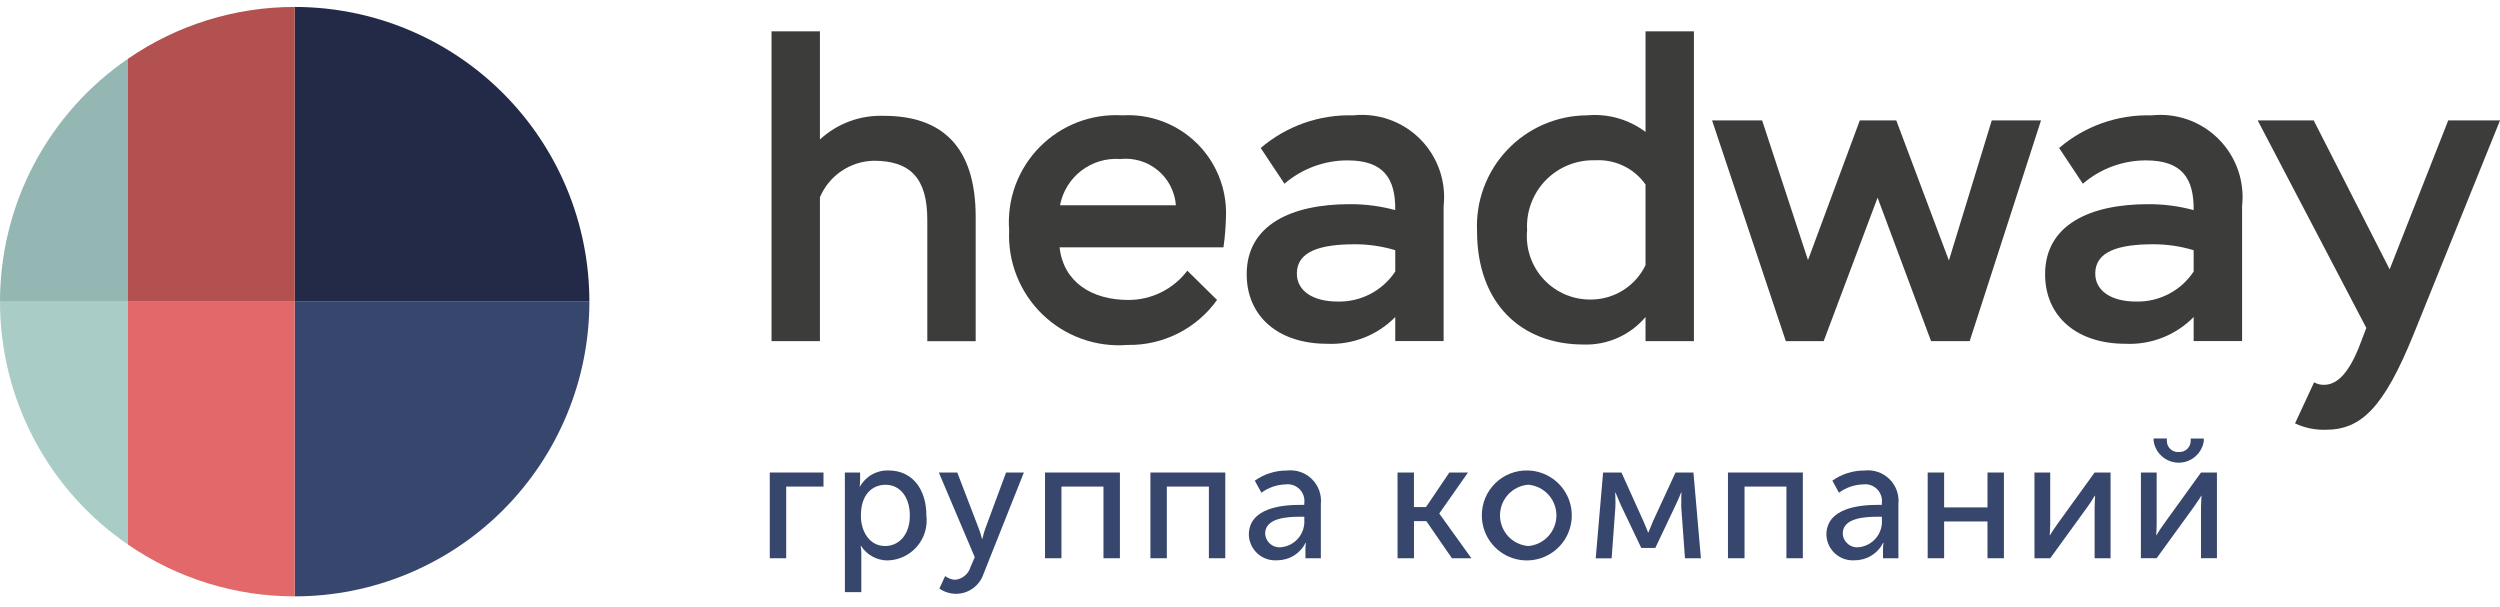 <svg width="177" height="43" viewBox="0 0 177 43" fill="none" xmlns="http://www.w3.org/2000/svg">
<path d="M54.625 2.217H58.051V9.877C59.282 8.739 60.914 8.137 62.589 8.201C66.705 8.201 69.078 10.395 69.078 15.353V24.156H65.653V15.557C65.653 12.613 64.451 11.381 61.867 11.381C61.049 11.397 60.254 11.65 59.577 12.109C58.9 12.567 58.37 13.212 58.051 13.965V24.151H54.625V2.217Z" fill="#3C3C3B"/>
<path d="M86.167 21.237C85.448 22.242 84.495 23.058 83.391 23.612C82.286 24.167 81.063 24.445 79.827 24.421C78.727 24.509 77.621 24.362 76.582 23.989C75.544 23.616 74.597 23.026 73.804 22.258C73.011 21.491 72.391 20.563 71.985 19.537C71.578 18.511 71.395 17.41 71.448 16.308C71.366 15.228 71.516 14.143 71.888 13.126C72.261 12.109 72.847 11.184 73.607 10.413C74.367 9.641 75.284 9.042 76.295 8.654C77.306 8.267 78.389 8.1 79.47 8.166C80.432 8.109 81.396 8.254 82.299 8.591C83.203 8.928 84.025 9.449 84.715 10.122C85.406 10.796 85.947 11.605 86.306 12.5C86.665 13.395 86.834 14.354 86.801 15.318C86.785 16.052 86.725 16.784 86.621 17.511H75.019C75.29 19.975 77.303 21.237 79.887 21.237C80.697 21.238 81.495 21.052 82.22 20.692C82.944 20.332 83.576 19.809 84.064 19.164L86.167 21.237ZM75.049 14.533H83.253C83.217 14.057 83.085 13.593 82.867 13.168C82.648 12.743 82.346 12.367 81.978 12.062C81.611 11.756 81.186 11.528 80.729 11.39C80.271 11.252 79.791 11.207 79.316 11.258C78.326 11.185 77.344 11.479 76.557 12.084C75.77 12.688 75.233 13.561 75.049 14.537V14.533Z" fill="#3C3C3B"/>
<path d="M89.258 10.479C91.078 8.922 93.413 8.097 95.807 8.167C96.673 8.074 97.548 8.177 98.369 8.468C99.189 8.759 99.934 9.23 100.548 9.847C101.162 10.464 101.63 11.211 101.917 12.033C102.205 12.854 102.304 13.73 102.208 14.595V24.148H98.784V22.447C98.156 23.085 97.4 23.584 96.567 23.91C95.733 24.236 94.84 24.382 93.945 24.339C90.52 24.339 88.266 22.417 88.266 19.412C88.266 15.926 91.421 14.455 95.566 14.455C96.652 14.45 97.734 14.591 98.782 14.875C98.812 12.621 97.944 11.356 95.415 11.356C93.773 11.352 92.184 11.938 90.939 13.008L89.258 10.479ZM98.784 19.223V17.714C97.86 17.436 96.9 17.294 95.935 17.294C93.469 17.294 91.817 17.796 91.817 19.367C91.817 20.599 92.96 21.349 94.703 21.349C95.507 21.37 96.304 21.186 97.018 20.814C97.732 20.443 98.339 19.895 98.784 19.224V19.223Z" fill="#3C3C3B"/>
<path d="M116.503 22.447C115.966 23.081 115.292 23.585 114.533 23.922C113.773 24.259 112.947 24.42 112.117 24.392C107.699 24.392 104.575 21.478 104.575 16.37C104.525 15.315 104.689 14.26 105.057 13.27C105.425 12.28 105.989 11.374 106.716 10.608C107.444 9.841 108.318 9.23 109.288 8.81C110.257 8.391 111.302 8.172 112.358 8.166C113.838 8.03 115.315 8.448 116.504 9.339V2.217H119.93V24.151H116.503V22.447ZM116.503 18.782V13.062C116.102 12.495 115.564 12.04 114.938 11.741C114.312 11.441 113.62 11.306 112.928 11.349C112.279 11.329 111.632 11.446 111.03 11.69C110.428 11.934 109.884 12.301 109.431 12.768C108.979 13.234 108.629 13.79 108.403 14.399C108.177 15.008 108.081 15.658 108.12 16.306C108.059 16.942 108.135 17.582 108.342 18.186C108.55 18.79 108.884 19.342 109.322 19.806C109.76 20.27 110.292 20.634 110.883 20.876C111.474 21.117 112.109 21.229 112.747 21.205C113.536 21.184 114.304 20.946 114.967 20.517C115.629 20.088 116.161 19.485 116.503 18.773V18.782Z" fill="#3C3C3B"/>
<path d="M139.454 24.151H136.719L132.933 13.995L129.117 24.151H126.435L121.215 8.526H124.759L128.006 18.414L131.673 8.526H134.257L137.982 18.443L141.017 8.526H144.503L139.454 24.151Z" fill="#3C3C3B"/>
<path d="M145.785 10.479C147.606 8.92 149.943 8.096 152.34 8.167C153.205 8.074 154.08 8.177 154.901 8.468C155.721 8.759 156.466 9.23 157.08 9.847C157.695 10.464 158.162 11.211 158.45 12.033C158.737 12.854 158.836 13.73 158.74 14.595V24.148H155.311V22.447C154.683 23.085 153.928 23.584 153.094 23.91C152.26 24.236 151.367 24.382 150.473 24.339C147.047 24.339 144.793 22.417 144.793 19.412C144.793 15.926 147.949 14.455 152.093 14.455C153.179 14.45 154.261 14.591 155.309 14.875C155.339 12.621 154.471 11.356 151.942 11.356C150.3 11.352 148.712 11.938 147.466 13.008L145.785 10.479ZM155.311 19.223V17.714C154.387 17.436 153.427 17.294 152.462 17.294C149.997 17.294 148.344 17.796 148.344 19.367C148.344 20.599 149.487 21.349 151.23 21.349C152.035 21.37 152.831 21.186 153.545 20.814C154.259 20.443 154.867 19.895 155.311 19.224V19.223Z" fill="#3C3C3B"/>
<path d="M163.839 27.066C164.049 27.188 164.288 27.25 164.531 27.245C165.403 27.245 166.207 26.555 166.995 24.631L167.536 23.218L159.844 8.523H163.809L169.187 19.07L173.335 8.523H177.002L170.871 23.697C168.768 28.866 167.176 30.428 164.652 30.428C163.905 30.448 163.164 30.294 162.488 29.977L163.839 27.066Z" fill="#3C3C3B"/>
<path d="M54.5 33.454H58.303V34.45H55.663V39.523H54.5V33.454Z" fill="#37466D"/>
<path d="M59.816 33.454H60.896V33.993C60.896 34.146 60.884 34.299 60.861 34.449H60.886C61.086 34.089 61.383 33.791 61.744 33.59C62.104 33.389 62.513 33.292 62.925 33.31C64.568 33.31 65.588 34.605 65.588 36.494C65.637 36.887 65.603 37.286 65.488 37.666C65.373 38.045 65.18 38.396 64.921 38.696C64.663 38.996 64.344 39.238 63.986 39.407C63.627 39.577 63.237 39.669 62.841 39.678C62.466 39.679 62.096 39.584 61.767 39.404C61.438 39.224 61.159 38.963 60.958 38.646H60.933C60.967 38.82 60.983 38.997 60.981 39.174V41.921H59.818L59.816 33.454ZM62.666 38.659C63.624 38.659 64.417 37.88 64.417 36.501C64.417 35.18 63.708 34.322 62.702 34.322C61.791 34.322 60.951 34.969 60.951 36.501C60.943 37.592 61.543 38.659 62.659 38.659H62.666Z" fill="#37466D"/>
<path d="M67.6 41.049C67.855 41.03 68.098 40.933 68.297 40.772C68.496 40.61 68.64 40.392 68.711 40.146L69.013 39.45L66.469 33.454H67.776L69.298 37.424C69.388 37.664 69.465 37.908 69.527 38.157H69.549C69.549 38.157 69.646 37.749 69.754 37.438L71.228 33.456H72.489L69.64 40.615C69.505 41.031 69.243 41.394 68.889 41.651C68.535 41.907 68.109 42.045 67.672 42.043C67.256 42.037 66.851 41.907 66.509 41.671L66.916 40.785C67.114 40.936 67.352 41.028 67.6 41.049Z" fill="#37466D"/>
<path d="M73.988 33.454H79.289V39.523H78.126V34.45H75.151V39.523H73.988V33.454Z" fill="#37466D"/>
<path d="M81.449 33.454H86.75V39.523H85.589V34.45H82.612V39.523H81.449V33.454Z" fill="#37466D"/>
<path d="M92.031 35.745H92.343V35.626C92.367 35.446 92.349 35.262 92.291 35.089C92.232 34.917 92.135 34.76 92.006 34.631C91.877 34.503 91.72 34.405 91.547 34.347C91.375 34.289 91.191 34.271 91.011 34.295C90.397 34.315 89.803 34.52 89.308 34.884L88.84 34.032C89.502 33.56 90.295 33.309 91.108 33.313C91.43 33.275 91.757 33.309 92.065 33.414C92.372 33.519 92.652 33.692 92.883 33.92C93.115 34.148 93.292 34.425 93.401 34.731C93.511 35.037 93.55 35.363 93.516 35.686V39.524H92.425V38.913C92.424 38.752 92.436 38.591 92.46 38.432H92.435C92.25 38.801 91.966 39.112 91.615 39.33C91.264 39.548 90.859 39.664 90.446 39.667C90.193 39.688 89.939 39.658 89.698 39.579C89.457 39.499 89.235 39.371 89.045 39.203C88.855 39.034 88.702 38.829 88.594 38.599C88.486 38.37 88.426 38.12 88.418 37.867C88.41 35.96 90.773 35.745 92.031 35.745ZM90.712 38.743C91.181 38.695 91.614 38.467 91.918 38.107C92.222 37.747 92.375 37.283 92.345 36.813V36.585H92.043C91.18 36.585 89.573 36.657 89.573 37.771C89.579 37.912 89.614 38.049 89.675 38.176C89.737 38.302 89.824 38.414 89.931 38.506C90.038 38.597 90.162 38.665 90.297 38.706C90.431 38.747 90.573 38.76 90.712 38.743V38.743Z" fill="#37466D"/>
<path d="M98.945 33.454H100.108V35.901H100.96L102.614 33.454H103.933L101.907 36.345V36.368L104.174 39.523H102.795L100.985 36.896H100.11V39.523H98.947L98.945 33.454Z" fill="#37466D"/>
<path d="M108.184 33.31C108.81 33.327 109.418 33.529 109.931 33.889C110.444 34.25 110.838 34.754 111.066 35.338C111.293 35.922 111.343 36.561 111.209 37.173C111.075 37.786 110.764 38.345 110.313 38.781C109.863 39.217 109.294 39.511 108.677 39.624C108.061 39.739 107.425 39.668 106.848 39.422C106.272 39.176 105.78 38.765 105.436 38.241C105.092 37.717 104.911 37.103 104.914 36.476C104.914 36.051 104.999 35.631 105.165 35.24C105.33 34.849 105.573 34.495 105.878 34.2C106.183 33.905 106.544 33.674 106.94 33.521C107.337 33.368 107.759 33.296 108.184 33.31ZM108.197 38.66C108.742 38.614 109.249 38.366 109.619 37.964C109.989 37.562 110.195 37.035 110.195 36.489C110.195 35.942 109.989 35.416 109.619 35.014C109.249 34.611 108.742 34.363 108.197 34.318C107.653 34.363 107.145 34.611 106.775 35.014C106.405 35.416 106.2 35.942 106.2 36.489C106.2 37.035 106.405 37.562 106.775 37.964C107.145 38.366 107.653 38.614 108.197 38.66V38.66Z" fill="#37466D"/>
<path d="M113.499 33.454H114.8L116.347 36.885C116.514 37.243 116.682 37.699 116.682 37.699H116.707C116.707 37.699 116.886 37.255 117.042 36.885L118.626 33.454H119.896L120.424 39.523H119.296L119.033 35.913C119.02 35.554 119.045 34.869 119.045 34.869H119.02C119.02 34.869 118.864 35.288 118.636 35.757L117.197 38.792H116.201L114.763 35.775C114.572 35.331 114.379 34.875 114.379 34.875H114.356C114.356 34.875 114.391 35.559 114.368 35.919L114.104 39.529H112.977L113.499 33.454Z" fill="#37466D"/>
<path d="M122.34 33.454H127.641V39.523H126.479V34.45H123.513V39.523H122.34V33.454Z" fill="#37466D"/>
<path d="M132.925 35.745H133.234V35.626C133.258 35.446 133.24 35.262 133.181 35.089C133.123 34.917 133.025 34.76 132.896 34.631C132.767 34.503 132.611 34.405 132.438 34.347C132.265 34.289 132.082 34.271 131.901 34.295C131.287 34.315 130.694 34.52 130.199 34.884L129.731 34.032C130.392 33.56 131.186 33.309 131.998 33.313C132.321 33.275 132.648 33.309 132.956 33.414C133.263 33.519 133.543 33.692 133.774 33.92C134.006 34.148 134.183 34.425 134.292 34.731C134.402 35.037 134.441 35.363 134.407 35.686V39.524H133.316V38.913C133.315 38.752 133.327 38.591 133.351 38.432H133.326C133.14 38.801 132.857 39.112 132.505 39.33C132.154 39.548 131.75 39.664 131.336 39.667C131.084 39.688 130.829 39.658 130.588 39.579C130.348 39.499 130.126 39.371 129.936 39.203C129.746 39.034 129.593 38.829 129.485 38.599C129.377 38.37 129.317 38.12 129.309 37.867C129.304 35.96 131.667 35.745 132.925 35.745ZM131.606 38.743C132.075 38.695 132.507 38.467 132.812 38.107C133.116 37.747 133.269 37.283 133.239 36.813V36.585H132.937C132.074 36.585 130.467 36.657 130.467 37.771C130.473 37.912 130.508 38.049 130.569 38.176C130.631 38.302 130.718 38.414 130.825 38.506C130.932 38.597 131.056 38.665 131.191 38.706C131.325 38.747 131.467 38.76 131.606 38.743V38.743Z" fill="#37466D"/>
<path d="M136.48 33.454H137.644V35.924H140.714V33.454H141.877V39.523H140.714V36.92H137.644V39.523H136.48V33.454Z" fill="#37466D"/>
<path d="M144.039 33.454H145.155V37.076C145.155 37.399 145.13 37.832 145.12 37.892H145.145C145.192 37.785 145.48 37.364 145.683 37.076L148.299 33.454H149.427V39.523H148.299V35.901C148.299 35.613 148.334 35.194 148.334 35.098H148.309C148.148 35.374 147.972 35.642 147.783 35.901L145.157 39.523H144.041L144.039 33.454Z" fill="#37466D"/>
<path d="M151.578 33.454H152.692V37.076C152.692 37.399 152.669 37.831 152.657 37.892H152.677C152.843 37.611 153.023 37.338 153.217 37.076L155.831 33.454H156.959V39.522H155.831V35.901C155.831 35.612 155.866 35.194 155.866 35.098H155.843C155.808 35.205 155.508 35.614 155.315 35.901L152.689 39.522H151.574L151.578 33.454ZM152.476 31.223V31.044H153.413V31.212C153.412 31.32 153.433 31.427 153.475 31.527C153.517 31.627 153.58 31.716 153.658 31.791C153.737 31.865 153.83 31.923 153.932 31.959C154.034 31.996 154.143 32.011 154.251 32.004C154.36 32.012 154.47 31.996 154.574 31.959C154.677 31.922 154.772 31.864 154.852 31.789C154.932 31.713 154.995 31.622 155.038 31.521C155.081 31.42 155.103 31.311 155.102 31.201V31.046H156.029V31.225C155.966 31.651 155.752 32.04 155.426 32.321C155.1 32.603 154.684 32.758 154.253 32.758C153.823 32.758 153.406 32.603 153.08 32.321C152.754 32.04 152.54 31.651 152.478 31.225L152.476 31.223Z" fill="#37466D"/>
<path d="M20.863 42.223C26.397 42.223 31.704 40.024 35.617 36.111C39.53 32.198 41.728 26.891 41.728 21.357H20.863V42.223Z" fill="#37466D"/>
<path d="M9.062 21.357V38.556C12.533 40.948 16.65 42.227 20.866 42.223V21.357H9.062Z" fill="#E26869"/>
<path d="M1.75299e-06 21.357C-0.001 24.745 0.823 28.081 2.402 31.078C3.981 34.075 6.267 36.642 9.062 38.556V21.357H1.75299e-06Z" fill="#A9CCC6"/>
<path d="M20.863 0.492V21.357H41.728C41.728 15.823 39.53 10.516 35.617 6.603C31.704 2.69 26.397 0.492 20.863 0.492V0.492Z" fill="#232A48"/>
<path d="M20.866 21.357V0.492C16.65 0.488 12.533 1.767 9.062 4.159V21.357H20.866Z" fill="#B2514F"/>
<path d="M9.062 4.159C6.267 6.073 3.981 8.64 2.402 11.637C0.823 14.633 -0.001 17.97 1.75299e-06 21.357H9.062V4.159Z" fill="#94B7B3"/>
</svg>
